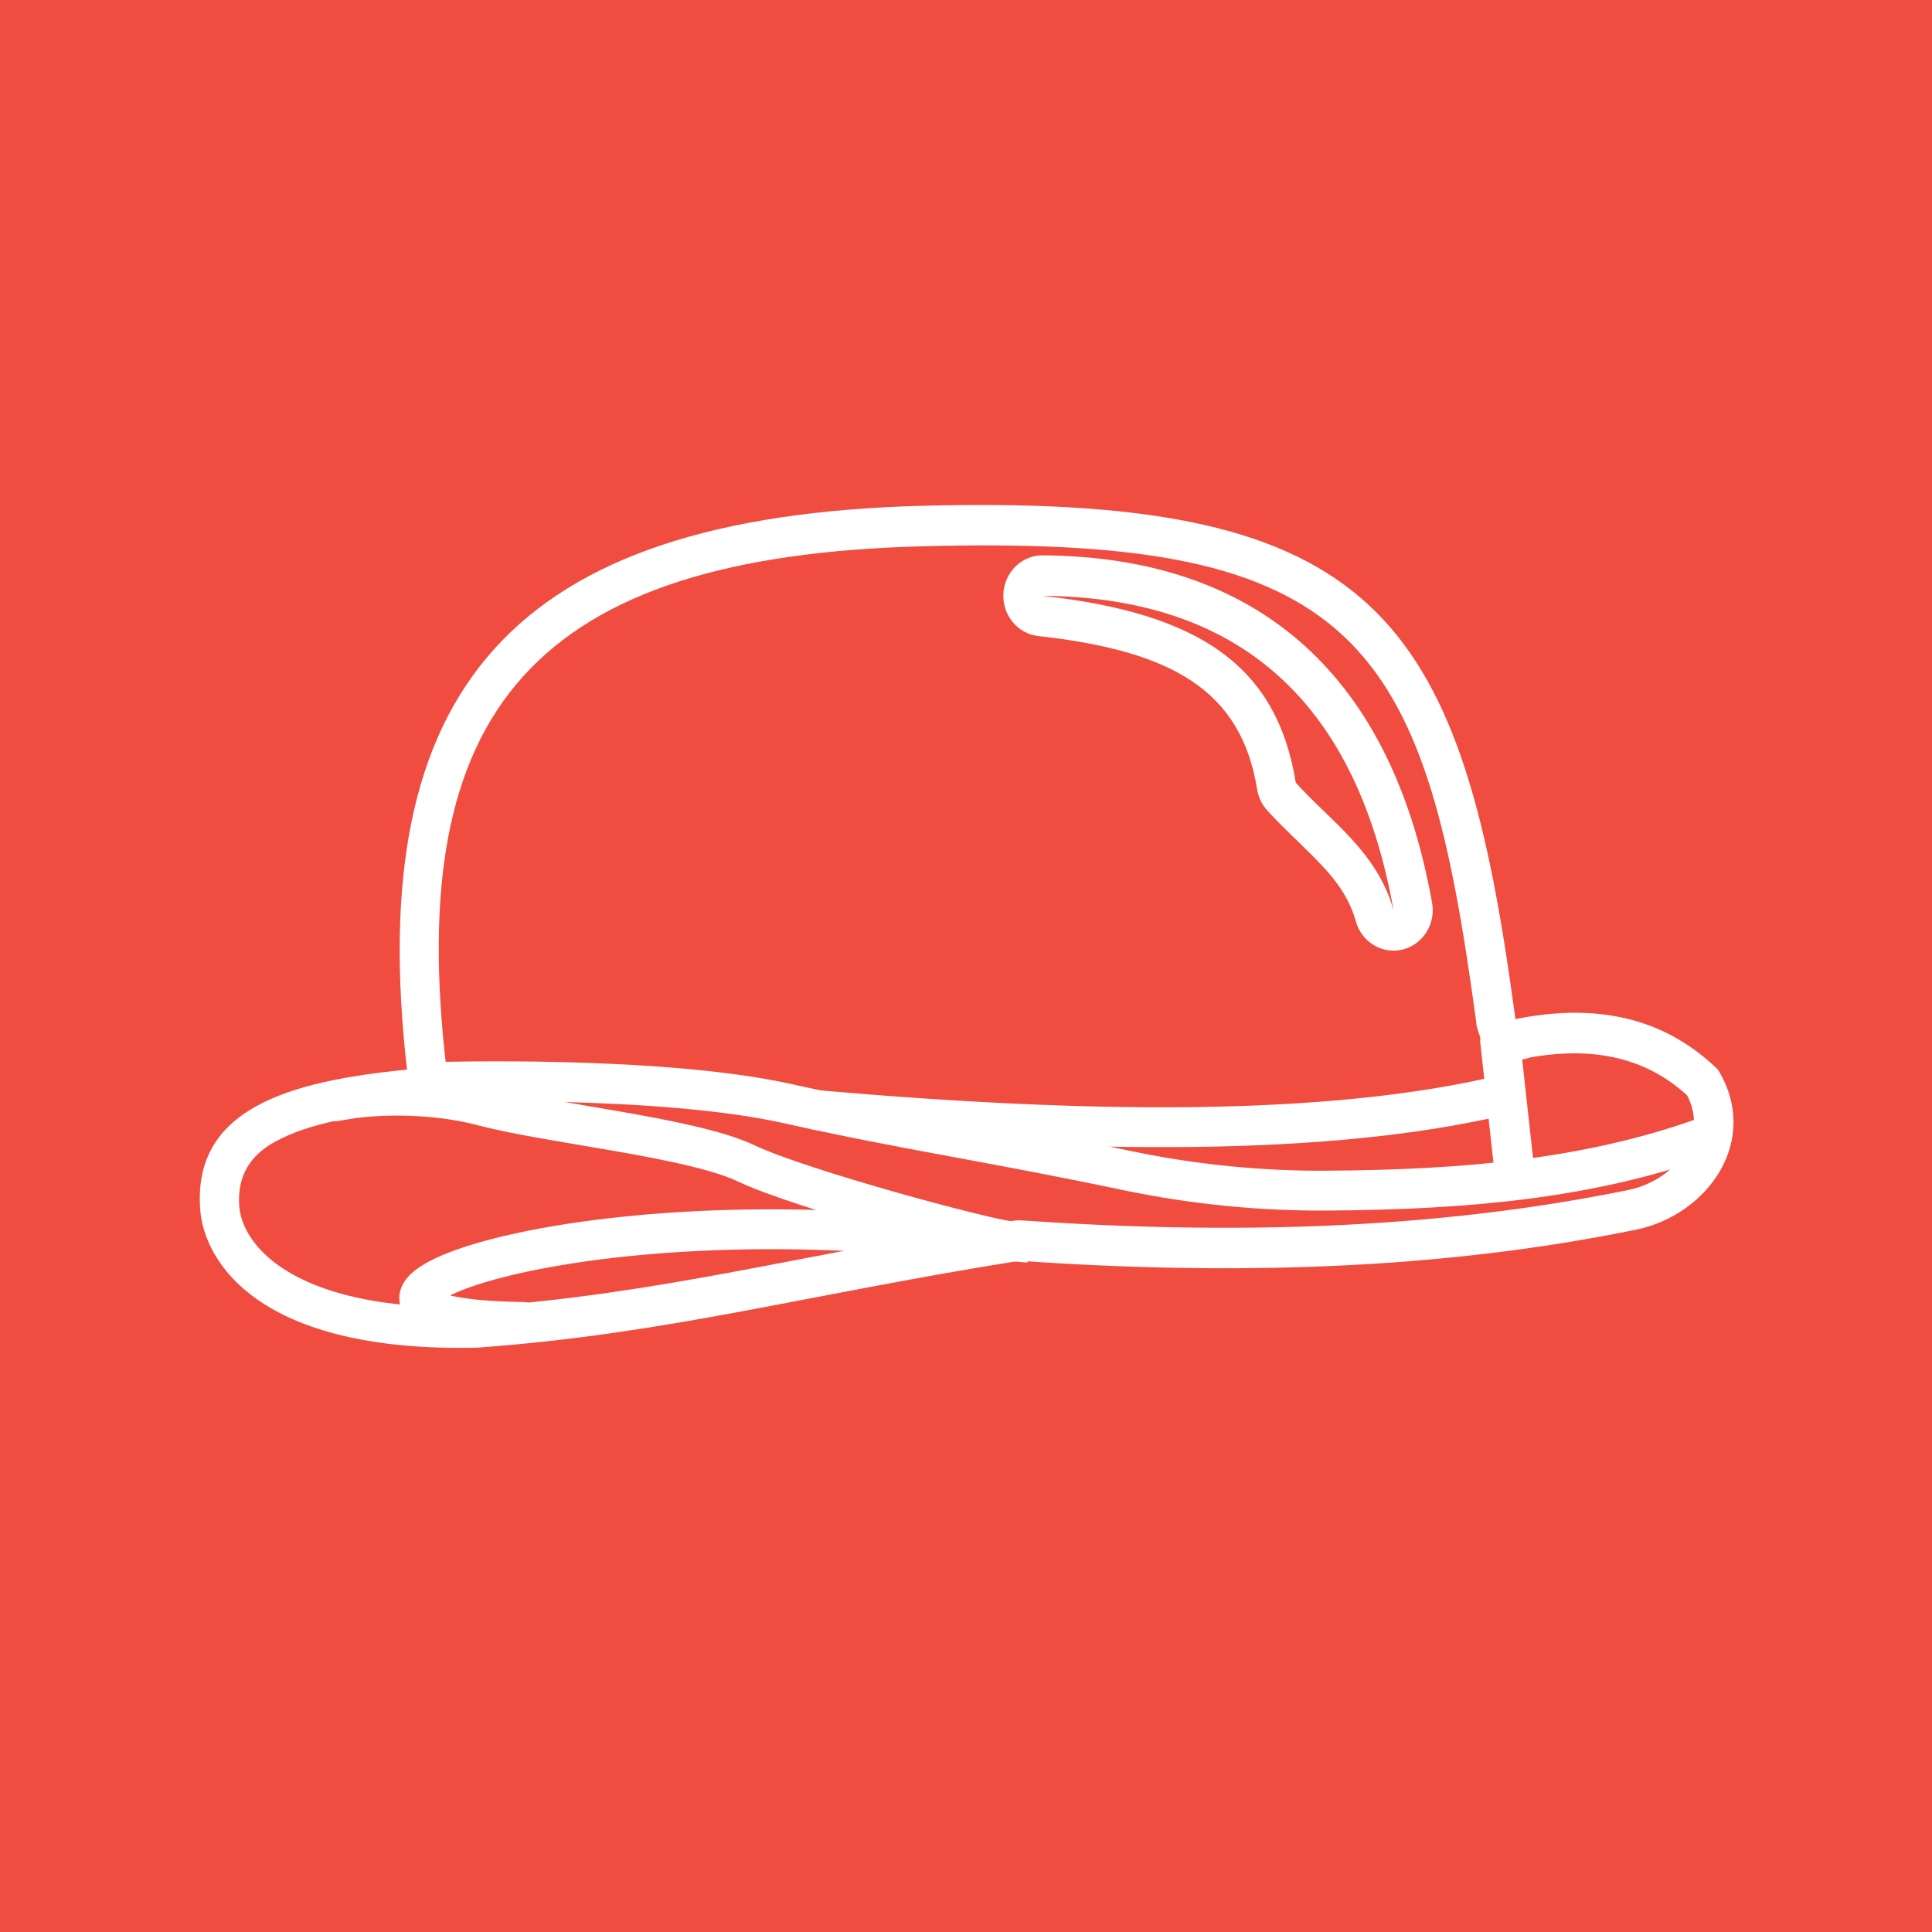 <?xml version="1.0" encoding="UTF-8" standalone="no"?> <svg xmlns="http://www.w3.org/2000/svg" xmlns:xlink="http://www.w3.org/1999/xlink" xmlns:serif="http://www.serif.com/" width="100%" height="100%" viewBox="0 0 300 300" version="1.1" xml:space="preserve" style="fill-rule:evenodd;clip-rule:evenodd;stroke-linecap:square;stroke-linejoin:round;stroke-miterlimit:1.5;"><rect x="0" y="0" width="300" height="300" fill="#333333" stroke="none"/><g id="KLAAR"><rect id="DE-SULKES" serif:id="DE SULKES" x="0" y="0" width="300" height="300" style="fill:none;"></rect><g id="DE-SULKES1" serif:id="DE SULKES"><rect x="0" y="0" width="300" height="300" style="fill:#f04c40;"></rect><g><path d="M235.31,158.247c0.023,0.208 -0.014,0.003 -0.014,0.003l0.014,-0.003c-0.034,-0.32 -0.207,-1.628 -0.869,-6.207c-8.394,-58.096 -22.941,-75.326 -91.381,-73.499c-63.629,1.698 -86.622,28.456 -79.86,87.548c-18.403,1.809 -33.311,6.088 -32.111,21.761c0.607,7.93 8.854,22.197 43.002,21.416c29.583,-2.161 50.013,-8.015 84.156,-13.486c32.851,2.268 64.987,1.47 95.835,-4.843c10.963,-2.245 19.455,-13.744 12.68,-24.848c-7.665,-7.464 -17.849,-10.595 -31.452,-7.842Zm-6.088,0.425c-0.081,-0.616 -0.317,-2.345 -0.802,-5.704c-3.905,-27.024 -8.72,-44.758 -21.039,-55.309c-12.435,-10.65 -32.028,-13.691 -64.163,-12.833c-29.675,0.792 -50.033,6.918 -62.025,20.246c-11.846,13.166 -15.062,33.055 -11.946,60.28c0.192,1.68 -0.28,3.37 -1.309,4.687c-1.03,1.317 -2.53,2.15 -4.161,2.31c-8.284,0.813 -15.815,2.032 -21.106,4.962c-3.683,2.041 -5.889,5.133 -5.513,10.044c0.205,2.674 1.937,6.248 6.258,9.257c5.712,3.977 15.207,6.7 30.394,6.371c29.326,-2.156 49.622,-7.986 83.504,-13.416c0.443,-0.071 0.892,-0.091 1.34,-0.06c32.305,2.23 63.909,1.471 94.243,-4.738c6.725,-1.376 12.627,-7.882 9.082,-14.678c-6.082,-5.57 -14.066,-7.743 -24.472,-5.87c-0.328,0.123 -0.651,0.211 -0.957,0.276c-1.401,0.299 -4.713,0.613 -6.652,-3.288c-0.111,-0.225 -0.592,-1.835 -0.592,-1.835c-0.041,-0.235 -0.069,-0.47 -0.084,-0.702Zm1.737,-4.834c-0.167,0.168 -0.332,0.355 -0.489,0.566c-0.158,0.211 -0.308,0.445 -0.446,0.705c0.258,-0.462 0.572,-0.889 0.935,-1.271Z" style="fill:#fff;"></path><path d="M54.537,170.596c0,0 9.987,-1.604 20.556,1.167c10.569,2.77 32.32,4.86 40.766,8.88c8.447,4.02 37.223,11.738 40.873,12.06" style="fill:none;stroke:#fff;stroke-width:6.19px;"></path><path d="M150.101,192.703c-65.233,-7.819 -110.749,11.979 -68.854,12.572" style="fill:none;stroke:#fff;stroke-width:6.19px;stroke-linecap:round;"></path><g><path d="M210.537,143.071c0.899,3.222 4.089,5.148 7.249,4.377c3.16,-0.77 5.178,-3.966 4.587,-7.263c-3.322,-18.538 -10.431,-31.821 -20.573,-40.603c-10.201,-8.835 -23.585,-13.218 -39.869,-13.353c-3.245,-0.027 -5.94,2.58 -6.127,5.926c-0.186,3.346 2.201,6.255 5.428,6.613c20.628,2.29 31.477,8.33 33.971,23.797c0.195,1.214 0.732,2.342 1.542,3.244c2.223,2.474 4.747,4.74 7.15,7.161c2.767,2.79 5.434,5.778 6.642,10.101Zm5.849,-1.742c-6.027,-33.638 -25.132,-48.569 -54.504,-48.813c24.289,2.697 36.389,10.805 39.326,29.017c5.389,5.996 12.636,10.696 15.178,19.796Z" style="fill:#fff;"></path></g><g><path d="M67.421,168.018c0,-0 34.825,-1.111 54.859,3.348c19.219,4.278 29.798,5.604 52.888,10.433c10.209,2.125 20.602,3.158 31.016,3.081c21.315,-0.14 40.472,-1.813 58.544,-8.291" style="fill:none;stroke:#fff;stroke-width:6.19px;stroke-linecap:round;"></path></g><g><path d="M232.941,161.659l2.355,21.45" style="fill:none;stroke:#fff;stroke-width:6.19px;stroke-linecap:round;"></path></g><g><path d="M232.941,170.135c-27.068,6.321 -64.127,5.905 -105.995,2.249" style="fill:none;stroke:#fff;stroke-width:6.19px;stroke-linecap:round;"></path></g></g></g></g><g id="STEKEN"></g><g id="OVERIG"></g></svg> 